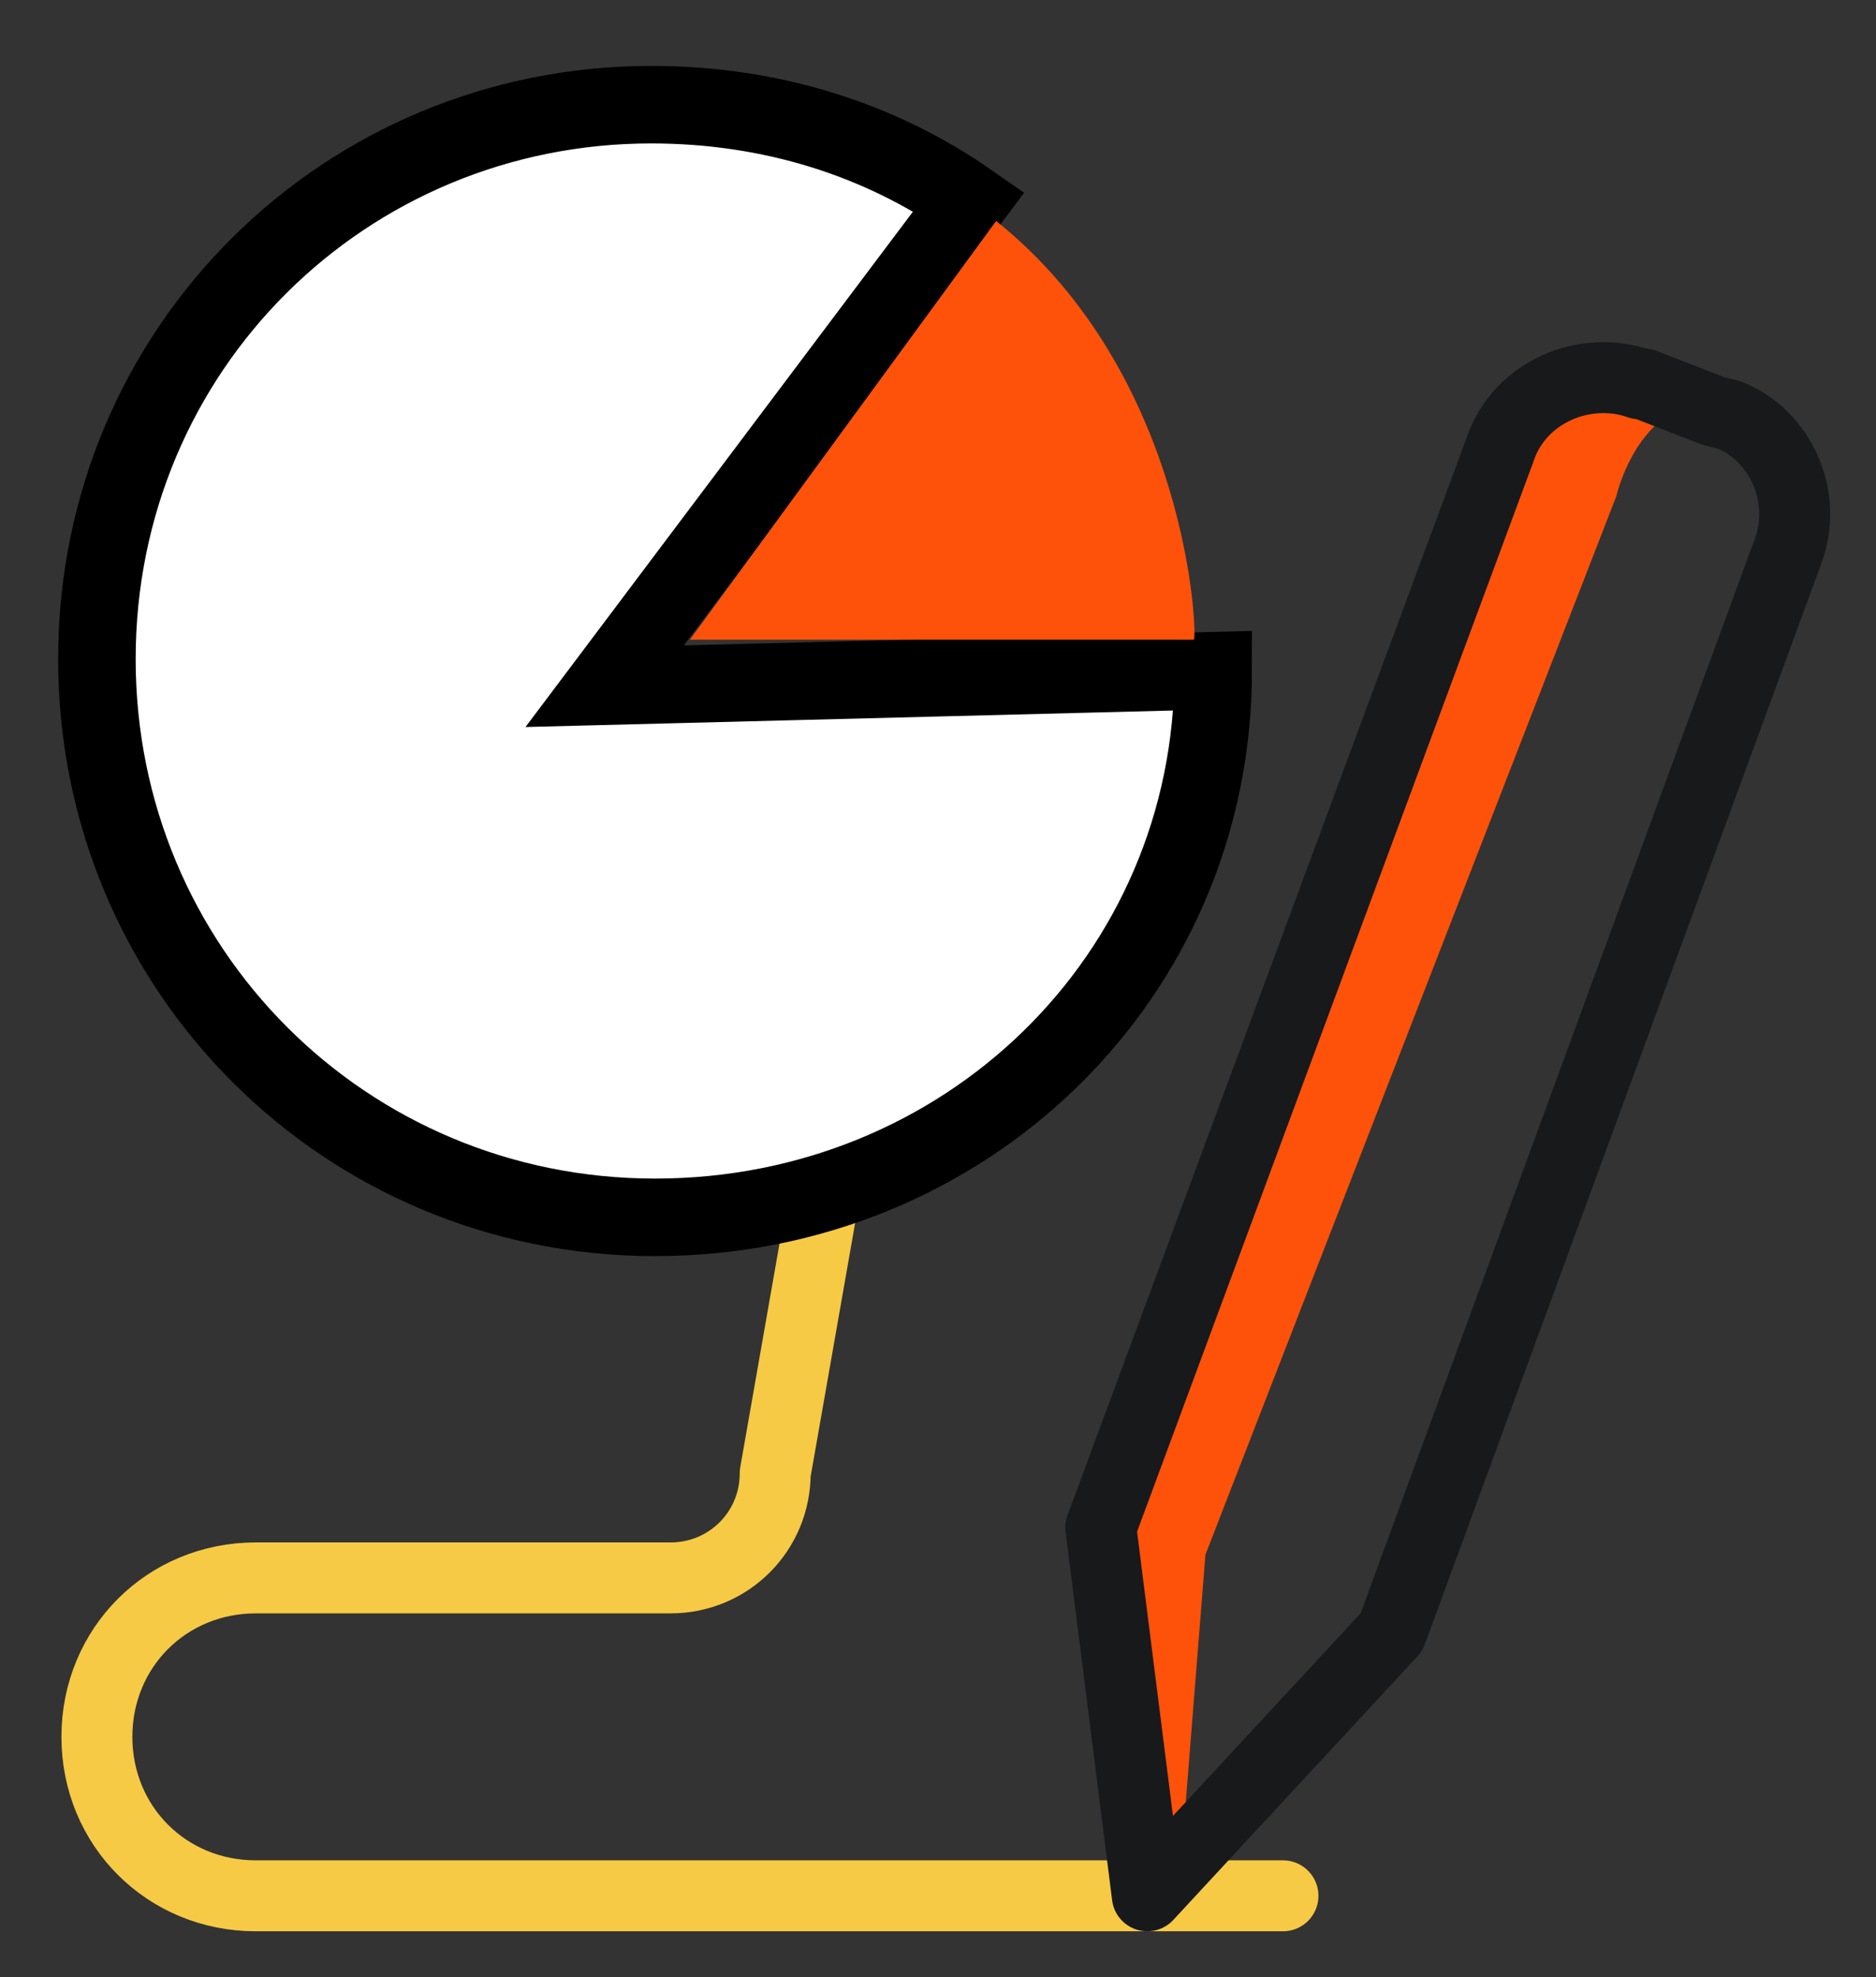 <?xml version="1.0" encoding="utf-8"?>
<!-- Generator: Adobe Illustrator 25.4.1, SVG Export Plug-In . SVG Version: 6.00 Build 0)  -->
<svg version="1.1" id="Layer_1" xmlns="http://www.w3.org/2000/svg" xmlns:xlink="http://www.w3.org/1999/xlink" x="0px" y="0px"
	 viewBox="0 0 48.4 51" style="enable-background:new 0 0 48.4 51;" xml:space="preserve">
<rect x="0" y="0" width="48.4" height="51" fill="#333333" stroke="none"/>
<style type="text/css">
	.st0{fill:none;stroke:#F6CA45;stroke-width:1.83;stroke-linecap:round;stroke-linejoin:round;}
	.st1{fill:none;stroke:#F27C21;stroke-width:0.91;stroke-linecap:round;stroke-linejoin:round;}
	.st2{fill:none;stroke:#17191B;stroke-width:1.83;stroke-linecap:round;stroke-linejoin:round;}
	.st3{fill:#FE520B;}
	.st4{fill:#F6CA45;}
	.st5{fill:none;stroke:#000000;stroke-width:2;stroke-miterlimit:10;}
	.st6{fill:none;stroke:#17191B;stroke-width:2;stroke-miterlimit:10;}
	.st7{fill:none;stroke:#000000;stroke-width:2;stroke-linecap:round;stroke-linejoin:round;stroke-miterlimit:10;}
	.st8{fill:#FFFFFF;stroke:#000000;stroke-width:2;stroke-miterlimit:10;}
</style>
<g id="Group_3979">
	<path id="Path_5357" class="st0" d="M22.3,24.9L20,38c0,1.5-1.2,2.7-2.7,2.7c0,0,0,0-0.1,0H6.6c-2.3,0-4.1,1.8-4.1,4.1l0,0
		c0,2.3,1.8,4.1,4.1,4.1h26.5"/>
	<path id="Path_5359" class="st1" d="M-2.1,46"/>
</g>
<path class="st2" d="M-83.5,14.6h6.7c3.2,0,5.8,2.6,5.8,5.8V25c0,0.7-0.6,1.3-1.3,1.3h-1v3l-3.1-3h-7.1c-3.2,0-5.8-2.6-5.8-5.8l0,0
	C-89.3,17.2-86.7,14.6-83.5,14.6L-83.5,14.6z"/>
<path class="st3" d="M29.3,39.4l10.2-27.9c0.5-1.5,2.2-2.2,3.7-1.7l1.8,0.7c-2.6-0.8-3.3,2.3-3.3,2.3L31.1,40.1l-0.7,8.8L29.3,39.4z
	"/>
<path class="st2" d="M46.1,14.3L35.9,42.1l-6.3,6.8l-1.2-9.5l10.3-27.8c0.5-1.5,2.2-2.2,3.6-1.7c0,0,0,0,0.1,0l1.8,0.7l0.4,0.1
	C45.9,11.2,46.7,12.8,46.1,14.3C46.1,14.2,46.1,14.2,46.1,14.3z"/>
<circle class="st4" cx="-84.2" cy="20.6" r="0.9"/>
<circle class="st3" cx="-80.3" cy="20.6" r="0.9"/>
<circle class="st4" cx="-76.3" cy="20.6" r="0.9"/>
<g>
	<circle class="st5" cx="-30.4" cy="6.1" r="11.9"/>
	<path class="st3" d="M-41.9,28.1c-1.1-0.7-1.5-2.2-0.8-3.3l3.8-6.3c0.2-0.2,0.3-0.5,0.5-0.6c-1-0.2-2.1,0.2-2.5,1.1l-3.8,6.3
		c-0.7,1.1-0.3,2.6,0.8,3.3c0.9,0.6,2.1,0.4,2.8-0.2C-41.4,28.3-41.6,28.3-41.9,28.1z"/>
	<g>
		<path class="st6" d="M-43.2,29.1l-1.4-0.9c-0.7-0.5-1-1.4-0.6-2.1l4.8-7.9c0.5-0.7,1.4-1,2.1-0.6l1.5,0.9c0.7,0.5,1,1.4,0.6,2.1
			l-4.8,7.9C-41.5,29.3-42.5,29.5-43.2,29.1z"/>
	</g>
	<line class="st6" x1="-36.5" y1="18.9" x2="-35.4" y2="17"/>
	<line class="st6" x1="-38.8" y1="17.6" x2="-37.7" y2="15.7"/>
</g>
<path class="st7" d="M2.5-19.2c0,0,8.9-9.3,8.9-8.9c0,0.5,8.9,8.9,8.9,8.9l15.8-15.8"/>
<g>
	<path class="st8" d="M15.6,17.7L25,5.2c-2.3-1.6-5.1-2.5-8.2-2.5C8.9,2.7,2.5,9,2.5,17s6.4,14.4,14.4,14.4s14.4-6.2,14.4-14.1l0,0
		L15.6,17.7z"/>
	<path class="st3" d="M25.7,5.7l-7.9,10.8h13C30.9,16.5,30.7,9.7,25.7,5.7z"/>
</g>
</svg>
